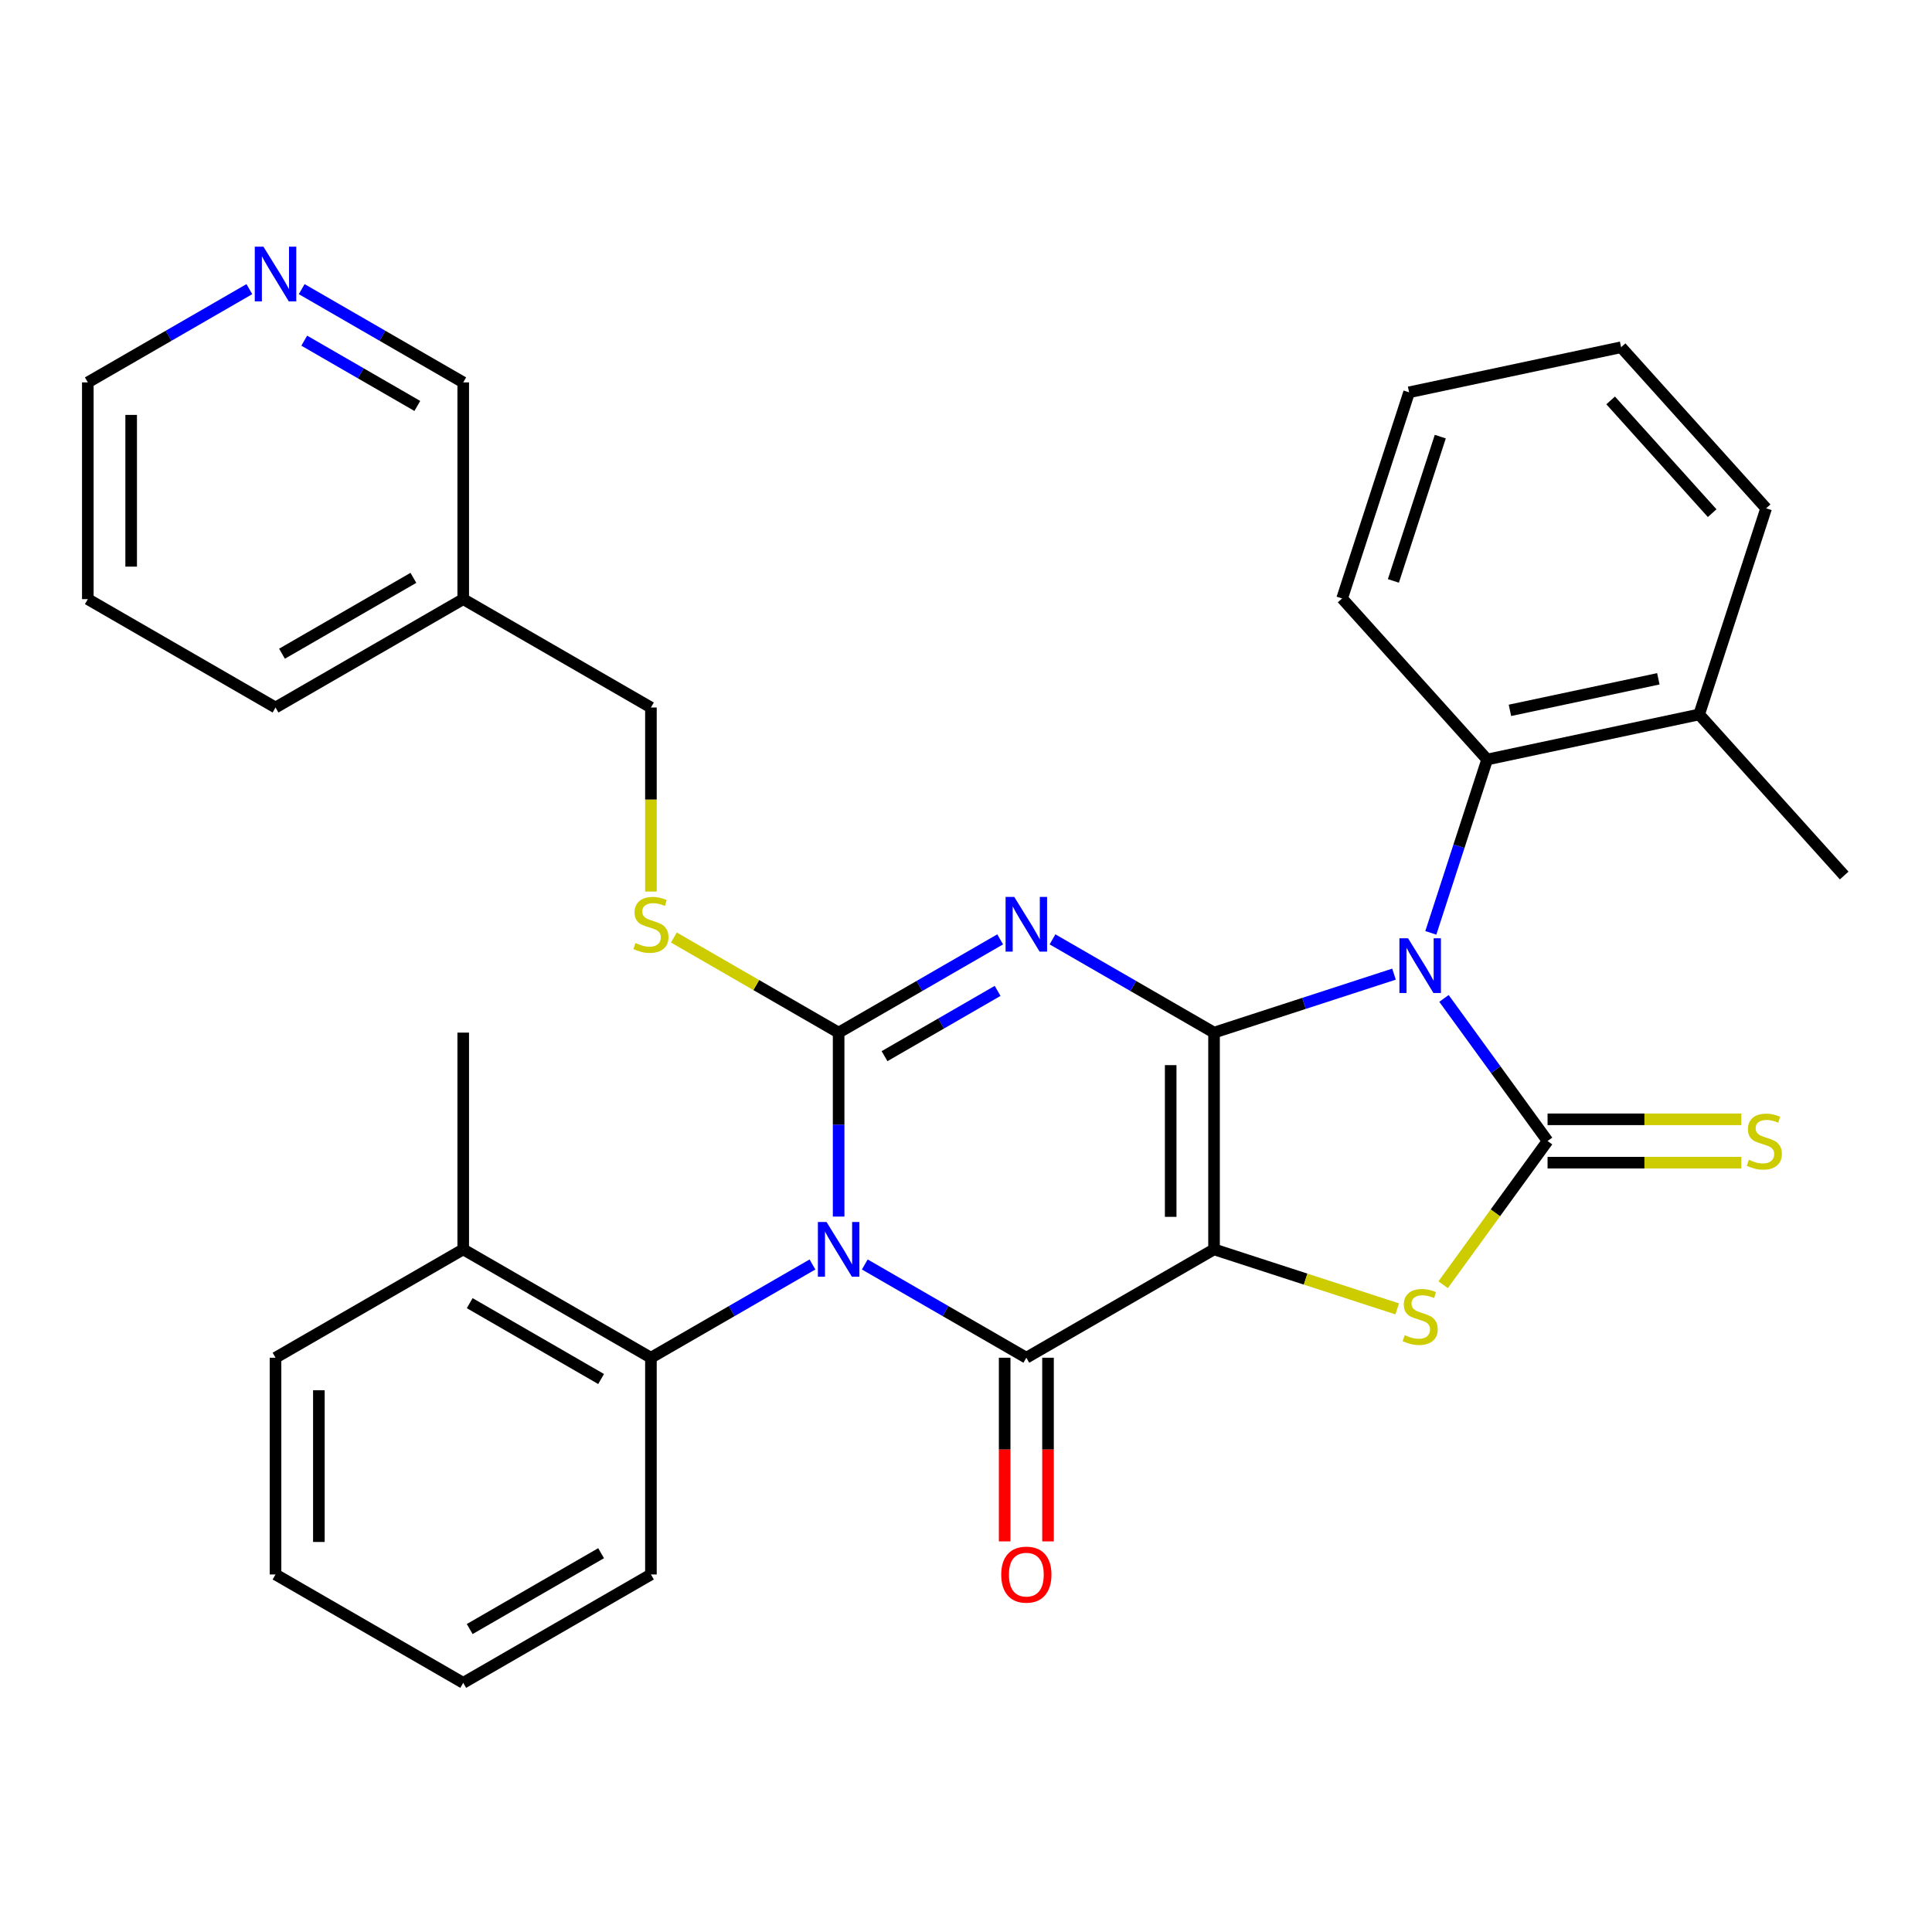 <?xml version='1.0' encoding='iso-8859-1'?>
<svg version='1.1' baseProfile='full'
              xmlns='http://www.w3.org/2000/svg'
                      xmlns:rdkit='http://www.rdkit.org/xml'
                      xmlns:xlink='http://www.w3.org/1999/xlink'
                  xml:space='preserve'
width='1000px' height='1000px' viewBox='0 0 1000 1000'>
<!-- END OF HEADER -->
<rect style='opacity:1.0;fill:#FFFFFF;stroke:none' width='1000' height='1000' x='0' y='0'> </rect>
<path class='bond-0' d='M 628.384,534.483 L 628.384,646.668' style='fill:none;fill-rule:evenodd;stroke:#000000;stroke-width:6px;stroke-linecap:butt;stroke-linejoin:miter;stroke-opacity:1' />
<path class='bond-0' d='M 605.947,551.31 L 605.947,629.84' style='fill:none;fill-rule:evenodd;stroke:#000000;stroke-width:6px;stroke-linecap:butt;stroke-linejoin:miter;stroke-opacity:1' />
<path class='bond-1' d='M 628.384,534.483 L 674.959,519.35' style='fill:none;fill-rule:evenodd;stroke:#000000;stroke-width:6px;stroke-linecap:butt;stroke-linejoin:miter;stroke-opacity:1' />
<path class='bond-1' d='M 674.959,519.35 L 721.534,504.216' style='fill:none;fill-rule:evenodd;stroke:#0000FF;stroke-width:6px;stroke-linecap:butt;stroke-linejoin:miter;stroke-opacity:1' />
<path class='bond-3' d='M 628.384,534.483 L 586.579,510.346' style='fill:none;fill-rule:evenodd;stroke:#000000;stroke-width:6px;stroke-linecap:butt;stroke-linejoin:miter;stroke-opacity:1' />
<path class='bond-3' d='M 586.579,510.346 L 544.774,486.21' style='fill:none;fill-rule:evenodd;stroke:#0000FF;stroke-width:6px;stroke-linecap:butt;stroke-linejoin:miter;stroke-opacity:1' />
<path class='bond-5' d='M 628.384,646.668 L 531.229,702.76' style='fill:none;fill-rule:evenodd;stroke:#000000;stroke-width:6px;stroke-linecap:butt;stroke-linejoin:miter;stroke-opacity:1' />
<path class='bond-7' d='M 628.384,646.668 L 675.789,662.07' style='fill:none;fill-rule:evenodd;stroke:#000000;stroke-width:6px;stroke-linecap:butt;stroke-linejoin:miter;stroke-opacity:1' />
<path class='bond-7' d='M 675.789,662.07 L 723.194,677.473' style='fill:none;fill-rule:evenodd;stroke:#CCCC00;stroke-width:6px;stroke-linecap:butt;stroke-linejoin:miter;stroke-opacity:1' />
<path class='bond-6' d='M 747.404,516.78 L 774.212,553.678' style='fill:none;fill-rule:evenodd;stroke:#0000FF;stroke-width:6px;stroke-linecap:butt;stroke-linejoin:miter;stroke-opacity:1' />
<path class='bond-6' d='M 774.212,553.678 L 801.019,590.575' style='fill:none;fill-rule:evenodd;stroke:#000000;stroke-width:6px;stroke-linecap:butt;stroke-linejoin:miter;stroke-opacity:1' />
<path class='bond-8' d='M 740.591,482.851 L 755.168,437.986' style='fill:none;fill-rule:evenodd;stroke:#0000FF;stroke-width:6px;stroke-linecap:butt;stroke-linejoin:miter;stroke-opacity:1' />
<path class='bond-8' d='M 755.168,437.986 L 769.746,393.121' style='fill:none;fill-rule:evenodd;stroke:#000000;stroke-width:6px;stroke-linecap:butt;stroke-linejoin:miter;stroke-opacity:1' />
<path class='bond-2' d='M 434.074,629.703 L 434.074,582.093' style='fill:none;fill-rule:evenodd;stroke:#0000FF;stroke-width:6px;stroke-linecap:butt;stroke-linejoin:miter;stroke-opacity:1' />
<path class='bond-2' d='M 434.074,582.093 L 434.074,534.483' style='fill:none;fill-rule:evenodd;stroke:#000000;stroke-width:6px;stroke-linecap:butt;stroke-linejoin:miter;stroke-opacity:1' />
<path class='bond-9' d='M 420.53,654.487 L 378.725,678.624' style='fill:none;fill-rule:evenodd;stroke:#0000FF;stroke-width:6px;stroke-linecap:butt;stroke-linejoin:miter;stroke-opacity:1' />
<path class='bond-9' d='M 378.725,678.624 L 336.919,702.76' style='fill:none;fill-rule:evenodd;stroke:#000000;stroke-width:6px;stroke-linecap:butt;stroke-linejoin:miter;stroke-opacity:1' />
<path class='bond-33' d='M 447.619,654.487 L 489.424,678.624' style='fill:none;fill-rule:evenodd;stroke:#0000FF;stroke-width:6px;stroke-linecap:butt;stroke-linejoin:miter;stroke-opacity:1' />
<path class='bond-33' d='M 489.424,678.624 L 531.229,702.76' style='fill:none;fill-rule:evenodd;stroke:#000000;stroke-width:6px;stroke-linecap:butt;stroke-linejoin:miter;stroke-opacity:1' />
<path class='bond-4' d='M 517.685,486.21 L 475.88,510.346' style='fill:none;fill-rule:evenodd;stroke:#0000FF;stroke-width:6px;stroke-linecap:butt;stroke-linejoin:miter;stroke-opacity:1' />
<path class='bond-4' d='M 475.88,510.346 L 434.074,534.483' style='fill:none;fill-rule:evenodd;stroke:#000000;stroke-width:6px;stroke-linecap:butt;stroke-linejoin:miter;stroke-opacity:1' />
<path class='bond-4' d='M 516.362,512.882 L 487.098,529.777' style='fill:none;fill-rule:evenodd;stroke:#0000FF;stroke-width:6px;stroke-linecap:butt;stroke-linejoin:miter;stroke-opacity:1' />
<path class='bond-4' d='M 487.098,529.777 L 457.835,546.673' style='fill:none;fill-rule:evenodd;stroke:#000000;stroke-width:6px;stroke-linecap:butt;stroke-linejoin:miter;stroke-opacity:1' />
<path class='bond-10' d='M 434.074,534.483 L 391.439,509.867' style='fill:none;fill-rule:evenodd;stroke:#000000;stroke-width:6px;stroke-linecap:butt;stroke-linejoin:miter;stroke-opacity:1' />
<path class='bond-10' d='M 391.439,509.867 L 348.804,485.252' style='fill:none;fill-rule:evenodd;stroke:#CCCC00;stroke-width:6px;stroke-linecap:butt;stroke-linejoin:miter;stroke-opacity:1' />
<path class='bond-12' d='M 520.011,702.76 L 520.011,750.29' style='fill:none;fill-rule:evenodd;stroke:#000000;stroke-width:6px;stroke-linecap:butt;stroke-linejoin:miter;stroke-opacity:1' />
<path class='bond-12' d='M 520.011,750.29 L 520.011,797.82' style='fill:none;fill-rule:evenodd;stroke:#FF0000;stroke-width:6px;stroke-linecap:butt;stroke-linejoin:miter;stroke-opacity:1' />
<path class='bond-12' d='M 542.448,702.76 L 542.448,750.29' style='fill:none;fill-rule:evenodd;stroke:#000000;stroke-width:6px;stroke-linecap:butt;stroke-linejoin:miter;stroke-opacity:1' />
<path class='bond-12' d='M 542.448,750.29 L 542.448,797.82' style='fill:none;fill-rule:evenodd;stroke:#FF0000;stroke-width:6px;stroke-linecap:butt;stroke-linejoin:miter;stroke-opacity:1' />
<path class='bond-11' d='M 801.019,601.794 L 851.169,601.794' style='fill:none;fill-rule:evenodd;stroke:#000000;stroke-width:6px;stroke-linecap:butt;stroke-linejoin:miter;stroke-opacity:1' />
<path class='bond-11' d='M 851.169,601.794 L 901.32,601.794' style='fill:none;fill-rule:evenodd;stroke:#CCCC00;stroke-width:6px;stroke-linecap:butt;stroke-linejoin:miter;stroke-opacity:1' />
<path class='bond-11' d='M 801.019,579.357 L 851.169,579.357' style='fill:none;fill-rule:evenodd;stroke:#000000;stroke-width:6px;stroke-linecap:butt;stroke-linejoin:miter;stroke-opacity:1' />
<path class='bond-11' d='M 851.169,579.357 L 901.32,579.357' style='fill:none;fill-rule:evenodd;stroke:#CCCC00;stroke-width:6px;stroke-linecap:butt;stroke-linejoin:miter;stroke-opacity:1' />
<path class='bond-32' d='M 801.019,590.575 L 773.991,627.776' style='fill:none;fill-rule:evenodd;stroke:#000000;stroke-width:6px;stroke-linecap:butt;stroke-linejoin:miter;stroke-opacity:1' />
<path class='bond-32' d='M 773.991,627.776 L 746.963,664.977' style='fill:none;fill-rule:evenodd;stroke:#CCCC00;stroke-width:6px;stroke-linecap:butt;stroke-linejoin:miter;stroke-opacity:1' />
<path class='bond-13' d='M 769.746,393.121 L 879.479,369.797' style='fill:none;fill-rule:evenodd;stroke:#000000;stroke-width:6px;stroke-linecap:butt;stroke-linejoin:miter;stroke-opacity:1' />
<path class='bond-13' d='M 781.541,367.676 L 858.354,351.349' style='fill:none;fill-rule:evenodd;stroke:#000000;stroke-width:6px;stroke-linecap:butt;stroke-linejoin:miter;stroke-opacity:1' />
<path class='bond-19' d='M 769.746,393.121 L 694.679,309.752' style='fill:none;fill-rule:evenodd;stroke:#000000;stroke-width:6px;stroke-linecap:butt;stroke-linejoin:miter;stroke-opacity:1' />
<path class='bond-14' d='M 336.919,702.76 L 239.765,646.668' style='fill:none;fill-rule:evenodd;stroke:#000000;stroke-width:6px;stroke-linecap:butt;stroke-linejoin:miter;stroke-opacity:1' />
<path class='bond-14' d='M 311.128,713.777 L 243.119,674.512' style='fill:none;fill-rule:evenodd;stroke:#000000;stroke-width:6px;stroke-linecap:butt;stroke-linejoin:miter;stroke-opacity:1' />
<path class='bond-20' d='M 336.919,702.76 L 336.919,814.945' style='fill:none;fill-rule:evenodd;stroke:#000000;stroke-width:6px;stroke-linecap:butt;stroke-linejoin:miter;stroke-opacity:1' />
<path class='bond-17' d='M 336.919,461.466 L 336.919,413.835' style='fill:none;fill-rule:evenodd;stroke:#CCCC00;stroke-width:6px;stroke-linecap:butt;stroke-linejoin:miter;stroke-opacity:1' />
<path class='bond-17' d='M 336.919,413.835 L 336.919,366.205' style='fill:none;fill-rule:evenodd;stroke:#000000;stroke-width:6px;stroke-linecap:butt;stroke-linejoin:miter;stroke-opacity:1' />
<path class='bond-22' d='M 879.479,369.797 L 954.545,453.166' style='fill:none;fill-rule:evenodd;stroke:#000000;stroke-width:6px;stroke-linecap:butt;stroke-linejoin:miter;stroke-opacity:1' />
<path class='bond-25' d='M 879.479,369.797 L 914.146,263.103' style='fill:none;fill-rule:evenodd;stroke:#000000;stroke-width:6px;stroke-linecap:butt;stroke-linejoin:miter;stroke-opacity:1' />
<path class='bond-23' d='M 239.765,646.668 L 239.765,534.483' style='fill:none;fill-rule:evenodd;stroke:#000000;stroke-width:6px;stroke-linecap:butt;stroke-linejoin:miter;stroke-opacity:1' />
<path class='bond-24' d='M 239.765,646.668 L 142.61,702.76' style='fill:none;fill-rule:evenodd;stroke:#000000;stroke-width:6px;stroke-linecap:butt;stroke-linejoin:miter;stroke-opacity:1' />
<path class='bond-15' d='M 156.154,149.655 L 197.959,173.792' style='fill:none;fill-rule:evenodd;stroke:#0000FF;stroke-width:6px;stroke-linecap:butt;stroke-linejoin:miter;stroke-opacity:1' />
<path class='bond-15' d='M 197.959,173.792 L 239.765,197.928' style='fill:none;fill-rule:evenodd;stroke:#000000;stroke-width:6px;stroke-linecap:butt;stroke-linejoin:miter;stroke-opacity:1' />
<path class='bond-15' d='M 157.477,176.327 L 186.741,193.223' style='fill:none;fill-rule:evenodd;stroke:#0000FF;stroke-width:6px;stroke-linecap:butt;stroke-linejoin:miter;stroke-opacity:1' />
<path class='bond-15' d='M 186.741,193.223 L 216.004,210.118' style='fill:none;fill-rule:evenodd;stroke:#000000;stroke-width:6px;stroke-linecap:butt;stroke-linejoin:miter;stroke-opacity:1' />
<path class='bond-36' d='M 129.065,149.655 L 87.26,173.792' style='fill:none;fill-rule:evenodd;stroke:#0000FF;stroke-width:6px;stroke-linecap:butt;stroke-linejoin:miter;stroke-opacity:1' />
<path class='bond-36' d='M 87.26,173.792 L 45.455,197.928' style='fill:none;fill-rule:evenodd;stroke:#000000;stroke-width:6px;stroke-linecap:butt;stroke-linejoin:miter;stroke-opacity:1' />
<path class='bond-16' d='M 239.765,310.113 L 336.919,366.205' style='fill:none;fill-rule:evenodd;stroke:#000000;stroke-width:6px;stroke-linecap:butt;stroke-linejoin:miter;stroke-opacity:1' />
<path class='bond-18' d='M 239.765,310.113 L 239.765,197.928' style='fill:none;fill-rule:evenodd;stroke:#000000;stroke-width:6px;stroke-linecap:butt;stroke-linejoin:miter;stroke-opacity:1' />
<path class='bond-26' d='M 239.765,310.113 L 142.61,366.205' style='fill:none;fill-rule:evenodd;stroke:#000000;stroke-width:6px;stroke-linecap:butt;stroke-linejoin:miter;stroke-opacity:1' />
<path class='bond-26' d='M 213.973,299.096 L 145.964,338.36' style='fill:none;fill-rule:evenodd;stroke:#000000;stroke-width:6px;stroke-linecap:butt;stroke-linejoin:miter;stroke-opacity:1' />
<path class='bond-29' d='M 694.679,309.752 L 729.346,203.058' style='fill:none;fill-rule:evenodd;stroke:#000000;stroke-width:6px;stroke-linecap:butt;stroke-linejoin:miter;stroke-opacity:1' />
<path class='bond-29' d='M 721.218,300.681 L 745.485,225.995' style='fill:none;fill-rule:evenodd;stroke:#000000;stroke-width:6px;stroke-linecap:butt;stroke-linejoin:miter;stroke-opacity:1' />
<path class='bond-28' d='M 336.919,814.945 L 239.765,871.037' style='fill:none;fill-rule:evenodd;stroke:#000000;stroke-width:6px;stroke-linecap:butt;stroke-linejoin:miter;stroke-opacity:1' />
<path class='bond-28' d='M 311.128,803.928 L 243.119,843.192' style='fill:none;fill-rule:evenodd;stroke:#000000;stroke-width:6px;stroke-linecap:butt;stroke-linejoin:miter;stroke-opacity:1' />
<path class='bond-21' d='M 45.455,197.928 L 45.455,310.113' style='fill:none;fill-rule:evenodd;stroke:#000000;stroke-width:6px;stroke-linecap:butt;stroke-linejoin:miter;stroke-opacity:1' />
<path class='bond-21' d='M 67.891,214.756 L 67.891,293.285' style='fill:none;fill-rule:evenodd;stroke:#000000;stroke-width:6px;stroke-linecap:butt;stroke-linejoin:miter;stroke-opacity:1' />
<path class='bond-35' d='M 142.61,702.76 L 142.61,814.945' style='fill:none;fill-rule:evenodd;stroke:#000000;stroke-width:6px;stroke-linecap:butt;stroke-linejoin:miter;stroke-opacity:1' />
<path class='bond-35' d='M 165.047,719.588 L 165.047,798.117' style='fill:none;fill-rule:evenodd;stroke:#000000;stroke-width:6px;stroke-linecap:butt;stroke-linejoin:miter;stroke-opacity:1' />
<path class='bond-34' d='M 914.146,263.103 L 839.08,179.733' style='fill:none;fill-rule:evenodd;stroke:#000000;stroke-width:6px;stroke-linecap:butt;stroke-linejoin:miter;stroke-opacity:1' />
<path class='bond-34' d='M 886.212,265.61 L 833.666,207.252' style='fill:none;fill-rule:evenodd;stroke:#000000;stroke-width:6px;stroke-linecap:butt;stroke-linejoin:miter;stroke-opacity:1' />
<path class='bond-27' d='M 142.61,366.205 L 45.455,310.113' style='fill:none;fill-rule:evenodd;stroke:#000000;stroke-width:6px;stroke-linecap:butt;stroke-linejoin:miter;stroke-opacity:1' />
<path class='bond-31' d='M 239.765,871.037 L 142.61,814.945' style='fill:none;fill-rule:evenodd;stroke:#000000;stroke-width:6px;stroke-linecap:butt;stroke-linejoin:miter;stroke-opacity:1' />
<path class='bond-30' d='M 729.346,203.058 L 839.08,179.733' style='fill:none;fill-rule:evenodd;stroke:#000000;stroke-width:6px;stroke-linecap:butt;stroke-linejoin:miter;stroke-opacity:1' />
<path  class='atom-2' d='M 728.819 485.656
L 738.099 500.656
Q 739.019 502.136, 740.499 504.816
Q 741.979 507.496, 742.059 507.656
L 742.059 485.656
L 745.819 485.656
L 745.819 513.976
L 741.939 513.976
L 731.979 497.576
Q 730.819 495.656, 729.579 493.456
Q 728.379 491.256, 728.019 490.576
L 728.019 513.976
L 724.339 513.976
L 724.339 485.656
L 728.819 485.656
' fill='#0000FF'/>
<path  class='atom-3' d='M 427.814 632.508
L 437.094 647.508
Q 438.014 648.988, 439.494 651.668
Q 440.974 654.348, 441.054 654.508
L 441.054 632.508
L 444.814 632.508
L 444.814 660.828
L 440.934 660.828
L 430.974 644.428
Q 429.814 642.508, 428.574 640.308
Q 427.374 638.108, 427.014 637.428
L 427.014 660.828
L 423.334 660.828
L 423.334 632.508
L 427.814 632.508
' fill='#0000FF'/>
<path  class='atom-4' d='M 524.969 464.23
L 534.249 479.23
Q 535.169 480.71, 536.649 483.39
Q 538.129 486.07, 538.209 486.23
L 538.209 464.23
L 541.969 464.23
L 541.969 492.55
L 538.089 492.55
L 528.129 476.15
Q 526.969 474.23, 525.729 472.03
Q 524.529 469.83, 524.169 469.15
L 524.169 492.55
L 520.489 492.55
L 520.489 464.23
L 524.969 464.23
' fill='#0000FF'/>
<path  class='atom-8' d='M 727.079 691.055
Q 727.399 691.175, 728.719 691.735
Q 730.039 692.295, 731.479 692.655
Q 732.959 692.975, 734.399 692.975
Q 737.079 692.975, 738.639 691.695
Q 740.199 690.375, 740.199 688.095
Q 740.199 686.535, 739.399 685.575
Q 738.639 684.615, 737.439 684.095
Q 736.239 683.575, 734.239 682.975
Q 731.719 682.215, 730.199 681.495
Q 728.719 680.775, 727.639 679.255
Q 726.599 677.735, 726.599 675.175
Q 726.599 671.615, 728.999 669.415
Q 731.439 667.215, 736.239 667.215
Q 739.519 667.215, 743.239 668.775
L 742.319 671.855
Q 738.919 670.455, 736.359 670.455
Q 733.599 670.455, 732.079 671.615
Q 730.559 672.735, 730.599 674.695
Q 730.599 676.215, 731.359 677.135
Q 732.159 678.055, 733.279 678.575
Q 734.439 679.095, 736.359 679.695
Q 738.919 680.495, 740.439 681.295
Q 741.959 682.095, 743.039 683.735
Q 744.159 685.335, 744.159 688.095
Q 744.159 692.015, 741.519 694.135
Q 738.919 696.215, 734.559 696.215
Q 732.039 696.215, 730.119 695.655
Q 728.239 695.135, 725.999 694.215
L 727.079 691.055
' fill='#CCCC00'/>
<path  class='atom-11' d='M 328.919 488.11
Q 329.239 488.23, 330.559 488.79
Q 331.879 489.35, 333.319 489.71
Q 334.799 490.03, 336.239 490.03
Q 338.919 490.03, 340.479 488.75
Q 342.039 487.43, 342.039 485.15
Q 342.039 483.59, 341.239 482.63
Q 340.479 481.67, 339.279 481.15
Q 338.079 480.63, 336.079 480.03
Q 333.559 479.27, 332.039 478.55
Q 330.559 477.83, 329.479 476.31
Q 328.439 474.79, 328.439 472.23
Q 328.439 468.67, 330.839 466.47
Q 333.279 464.27, 338.079 464.27
Q 341.359 464.27, 345.079 465.83
L 344.159 468.91
Q 340.759 467.51, 338.199 467.51
Q 335.439 467.51, 333.919 468.67
Q 332.399 469.79, 332.439 471.75
Q 332.439 473.27, 333.199 474.19
Q 333.999 475.11, 335.119 475.63
Q 336.279 476.15, 338.199 476.75
Q 340.759 477.55, 342.279 478.35
Q 343.799 479.15, 344.879 480.79
Q 345.999 482.39, 345.999 485.15
Q 345.999 489.07, 343.359 491.19
Q 340.759 493.27, 336.399 493.27
Q 333.879 493.27, 331.959 492.71
Q 330.079 492.19, 327.839 491.27
L 328.919 488.11
' fill='#CCCC00'/>
<path  class='atom-12' d='M 905.204 600.295
Q 905.524 600.415, 906.844 600.975
Q 908.164 601.535, 909.604 601.895
Q 911.084 602.215, 912.524 602.215
Q 915.204 602.215, 916.764 600.935
Q 918.324 599.615, 918.324 597.335
Q 918.324 595.775, 917.524 594.815
Q 916.764 593.855, 915.564 593.335
Q 914.364 592.815, 912.364 592.215
Q 909.844 591.455, 908.324 590.735
Q 906.844 590.015, 905.764 588.495
Q 904.724 586.975, 904.724 584.415
Q 904.724 580.855, 907.124 578.655
Q 909.564 576.455, 914.364 576.455
Q 917.644 576.455, 921.364 578.015
L 920.444 581.095
Q 917.044 579.695, 914.484 579.695
Q 911.724 579.695, 910.204 580.855
Q 908.684 581.975, 908.724 583.935
Q 908.724 585.455, 909.484 586.375
Q 910.284 587.295, 911.404 587.815
Q 912.564 588.335, 914.484 588.935
Q 917.044 589.735, 918.564 590.535
Q 920.084 591.335, 921.164 592.975
Q 922.284 594.575, 922.284 597.335
Q 922.284 601.255, 919.644 603.375
Q 917.044 605.455, 912.684 605.455
Q 910.164 605.455, 908.244 604.895
Q 906.364 604.375, 904.124 603.455
L 905.204 600.295
' fill='#CCCC00'/>
<path  class='atom-13' d='M 518.229 815.025
Q 518.229 808.225, 521.589 804.425
Q 524.949 800.625, 531.229 800.625
Q 537.509 800.625, 540.869 804.425
Q 544.229 808.225, 544.229 815.025
Q 544.229 821.905, 540.829 825.825
Q 537.429 829.705, 531.229 829.705
Q 524.989 829.705, 521.589 825.825
Q 518.229 821.945, 518.229 815.025
M 531.229 826.505
Q 535.549 826.505, 537.869 823.625
Q 540.229 820.705, 540.229 815.025
Q 540.229 809.465, 537.869 806.665
Q 535.549 803.825, 531.229 803.825
Q 526.909 803.825, 524.549 806.625
Q 522.229 809.425, 522.229 815.025
Q 522.229 820.745, 524.549 823.625
Q 526.909 826.505, 531.229 826.505
' fill='#FF0000'/>
<path  class='atom-16' d='M 136.35 127.675
L 145.63 142.675
Q 146.55 144.155, 148.03 146.835
Q 149.51 149.515, 149.59 149.675
L 149.59 127.675
L 153.35 127.675
L 153.35 155.995
L 149.47 155.995
L 139.51 139.595
Q 138.35 137.675, 137.11 135.475
Q 135.91 133.275, 135.55 132.595
L 135.55 155.995
L 131.87 155.995
L 131.87 127.675
L 136.35 127.675
' fill='#0000FF'/>
</svg>
